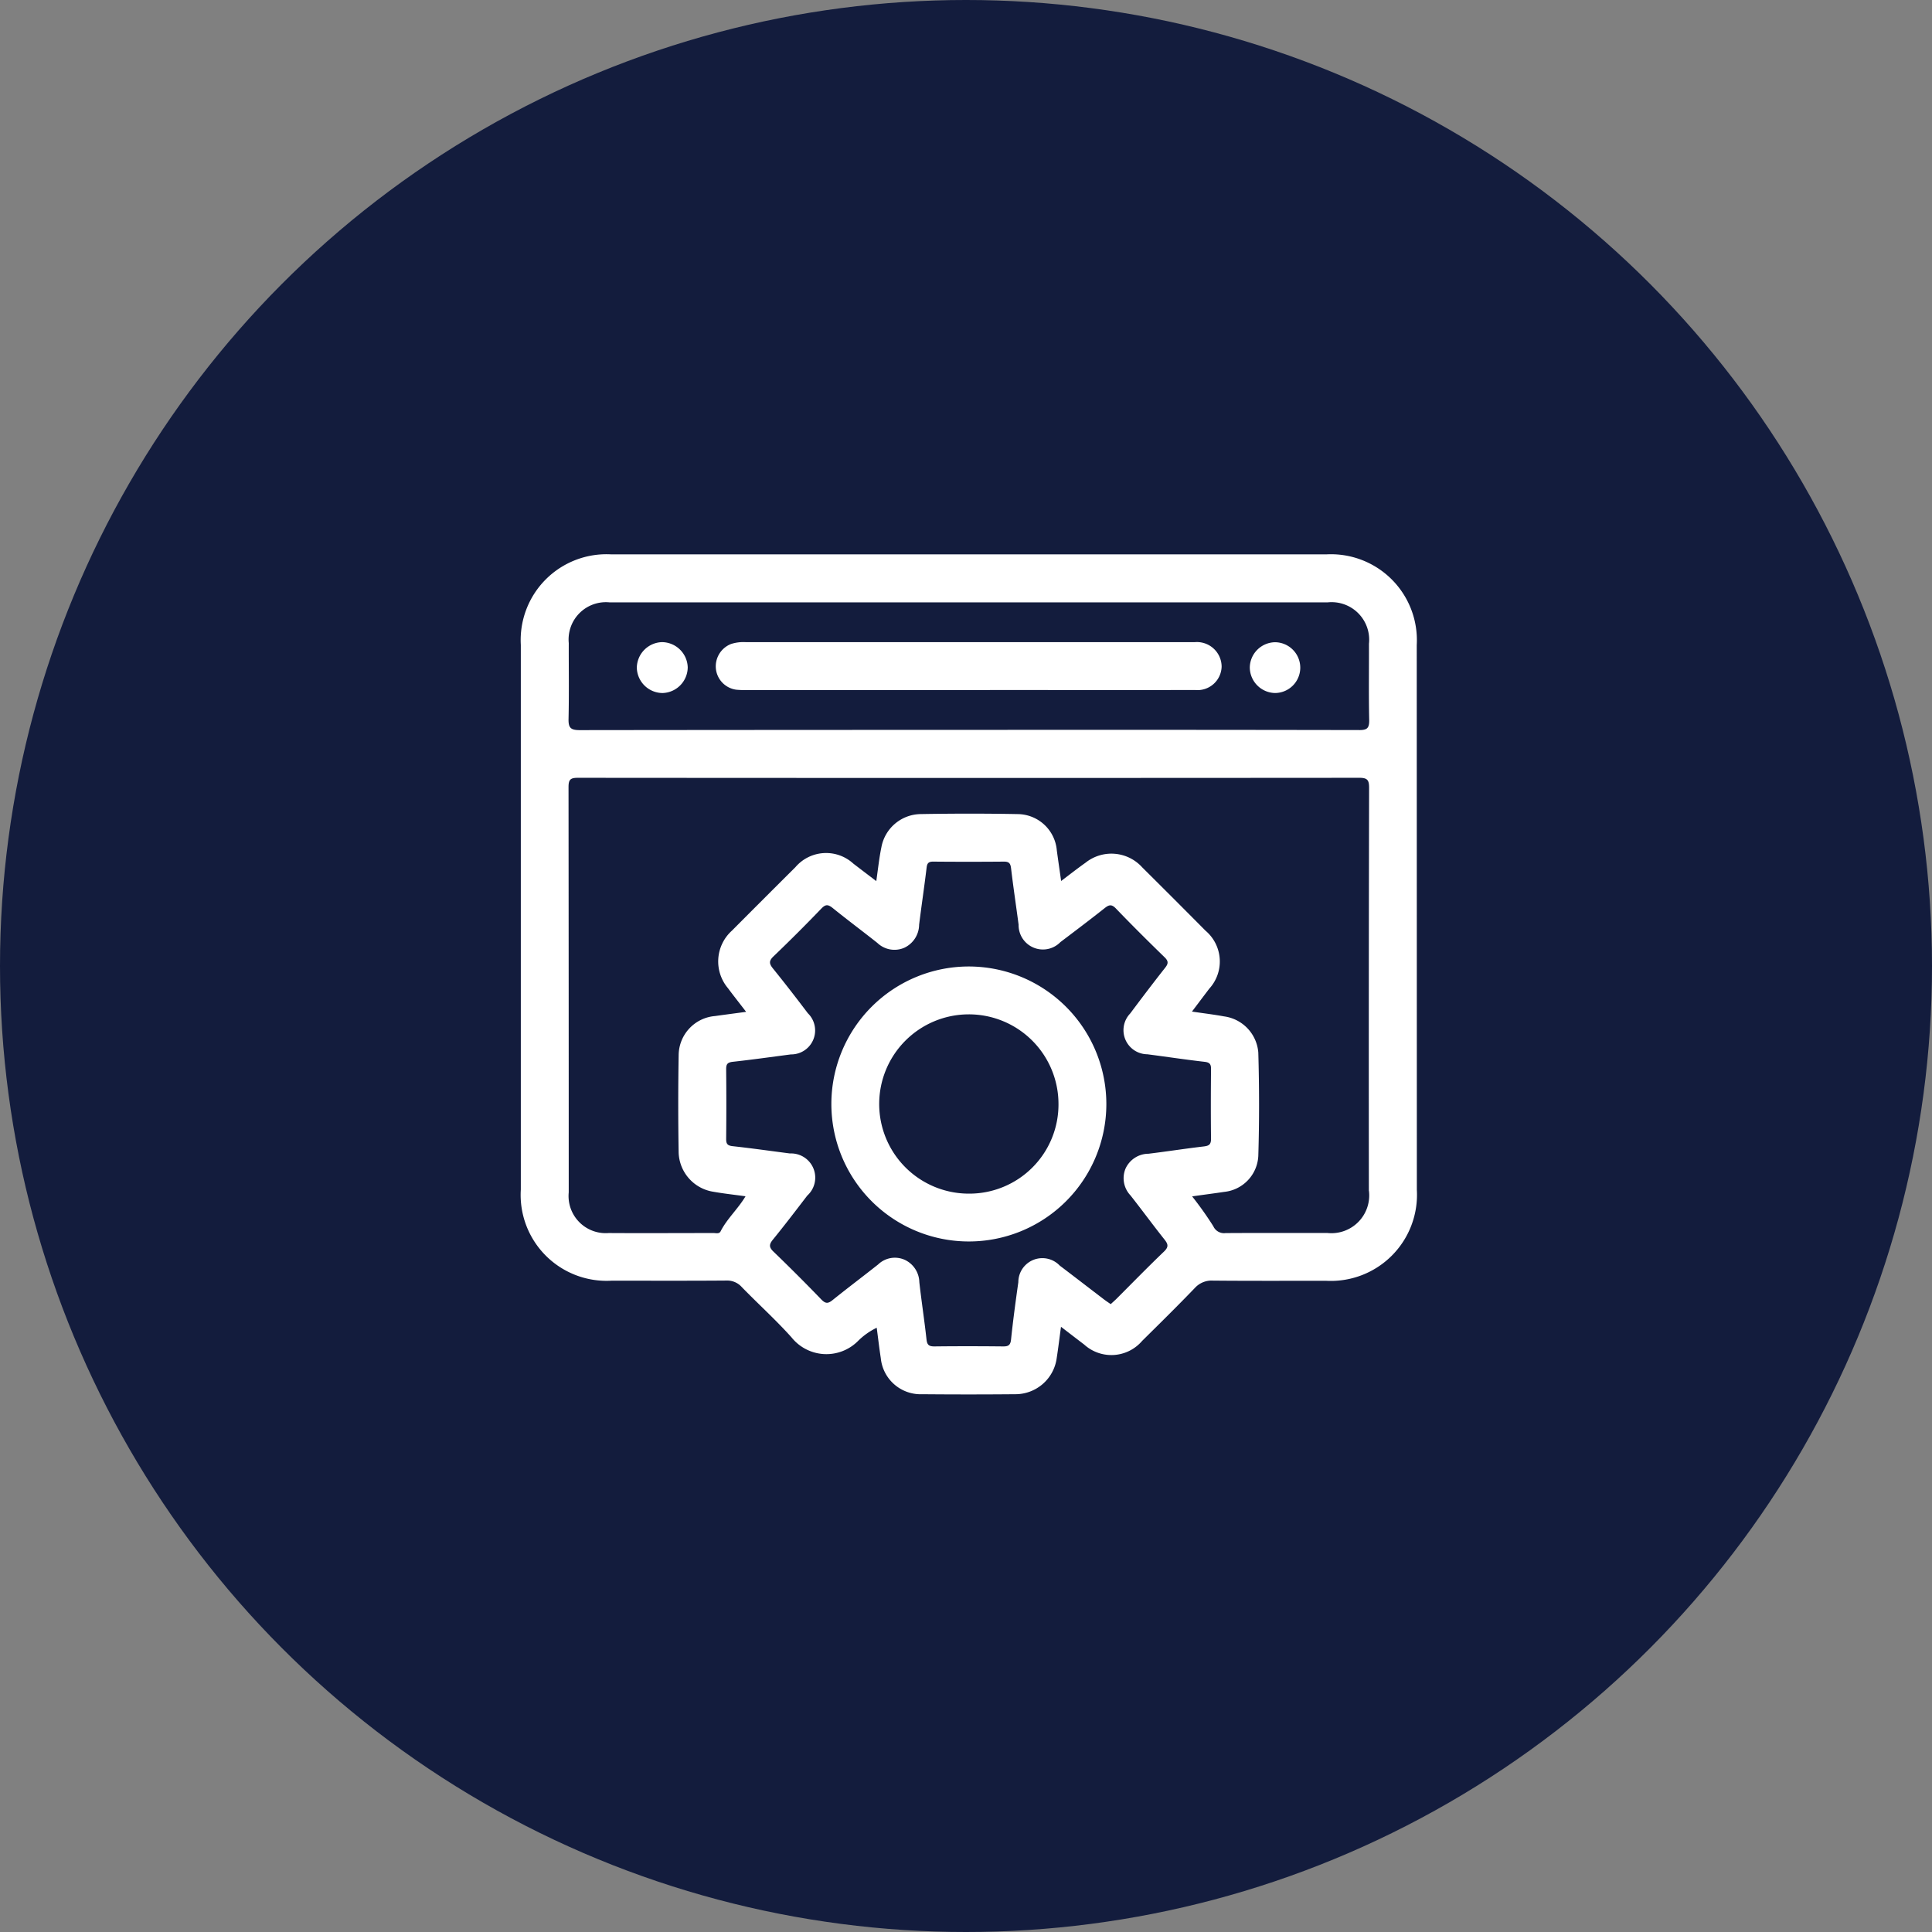 <?xml version="1.0" encoding="UTF-8"?>
<svg xmlns="http://www.w3.org/2000/svg" xmlns:xlink="http://www.w3.org/1999/xlink" width="115" height="115" viewBox="0 0 115 115">
  <rect x="0" y="0" width="115" height="115" fill="#808080" stroke="none"/>
  <defs>
    <clipPath id="clip-solution_icon_1">
      <rect width="115" height="115"></rect>
    </clipPath>
  </defs>
  <g id="solution_icon_1" data-name="solution icon 1" clip-path="url(#clip-solution_icon_1)">
    <g id="Group_6048" data-name="Group 6048" transform="translate(-140 -2922.212)">
      <circle id="Ellipse_291" data-name="Ellipse 291" cx="57.5" cy="57.5" r="57.5" transform="translate(140 2922.212)" fill="#131c3d"></circle>
      <g id="Group_6033" data-name="Group 6033" transform="translate(-976.132 3084.519)">
        <path id="Path_43435" data-name="Path 43435" d="M1193.771-94.829a1.544,1.544,0,0,1-1.5,1.53,1.543,1.543,0,0,1-1.53-1.5,1.546,1.546,0,0,1,1.495-1.53A1.547,1.547,0,0,1,1193.771-94.829Z" transform="translate(-36.703 -27.756)" fill="#fff"></path>
        <path id="Path_43436" data-name="Path 43436" d="M1200.462-123.909a5.115,5.115,0,0,0-5.383-5.4q-21.28,0-42.56,0a5.107,5.107,0,0,0-5.386,5.388q0,16.21,0,32.421a5.114,5.114,0,0,0,5.411,5.424c2.272,0,4.545.01,6.817-.008a1.167,1.167,0,0,1,.927.391c.977,1.006,2.024,1.948,2.959,2.992a2.656,2.656,0,0,0,3.938.234,4.073,4.073,0,0,1,1.133-.807c.083.623.15,1.212.241,1.8a2.381,2.381,0,0,0,2.471,2.156q2.756.025,5.513,0a2.482,2.482,0,0,0,2.491-2.168c.091-.585.161-1.173.253-1.845.505.387.94.723,1.378,1.056a2.41,2.41,0,0,0,3.453-.218c1.054-1.042,2.11-2.082,3.137-3.15a1.346,1.346,0,0,1,1.086-.437c2.232.02,4.465.01,6.7.009a5.127,5.127,0,0,0,5.427-5.415Q1200.466-107.7,1200.462-123.909Zm-17.045,32.75c.684.868,1.336,1.762,2.025,2.627.221.278.266.444-.024.722-.97.929-1.907,1.892-2.858,2.842-.1.095-.2.182-.313.288-.146-.1-.277-.186-.4-.28-.879-.67-1.753-1.347-2.635-2.014a1.43,1.43,0,0,0-2.465.988c-.161,1.133-.314,2.268-.433,3.407-.036.343-.161.419-.475.416-1.363-.014-2.727-.016-4.09,0-.326,0-.432-.093-.468-.419-.124-1.138-.3-2.27-.427-3.407a1.507,1.507,0,0,0-.854-1.322,1.439,1.439,0,0,0-1.6.271c-.9.711-1.816,1.4-2.706,2.116-.268.217-.42.229-.673-.033q-1.4-1.451-2.85-2.849c-.284-.273-.255-.441-.028-.72.7-.859,1.368-1.737,2.041-2.615a1.441,1.441,0,0,0-1.035-2.508c-1.135-.147-2.269-.309-3.406-.433-.309-.034-.39-.138-.387-.434q.021-2.074,0-4.149c0-.292.07-.4.384-.439,1.158-.126,2.311-.29,3.466-.44a1.427,1.427,0,0,0,1.012-2.451c-.681-.9-1.368-1.788-2.075-2.662-.227-.281-.256-.449.029-.722q1.455-1.394,2.852-2.848c.253-.263.4-.248.672-.032.875.708,1.778,1.38,2.66,2.079a1.474,1.474,0,0,0,1.6.289,1.534,1.534,0,0,0,.885-1.367c.14-1.136.311-2.268.446-3.4.032-.273.119-.364.4-.362q2.1.019,4.208,0c.315,0,.386.12.421.409.132,1.117.3,2.229.447,3.345a1.449,1.449,0,0,0,2.487,1.038c.881-.667,1.764-1.333,2.63-2.019.259-.206.414-.255.677.019.944.983,1.912,1.944,2.889,2.894.234.227.244.373.042.628-.71.9-1.4,1.812-2.086,2.729a1.435,1.435,0,0,0,1.027,2.425c1.135.146,2.267.319,3.4.448.308.035.391.14.388.435-.013,1.383-.017,2.766,0,4.149,0,.343-.128.418-.435.454-1.1.129-2.189.3-3.287.434a1.511,1.511,0,0,0-1.365.88A1.487,1.487,0,0,0,1183.417-91.158Zm14.2-.258a2.249,2.249,0,0,1-2.49,2.5c-2.015.007-4.03-.006-6.046.008a.7.7,0,0,1-.729-.41,20.49,20.49,0,0,0-1.26-1.775c.7-.1,1.3-.176,1.908-.267a2.264,2.264,0,0,0,2.031-2.134c.062-2.052.059-4.108,0-6.161a2.358,2.358,0,0,0-2.041-2.152c-.6-.11-1.209-.183-1.908-.286.356-.471.691-.917,1.029-1.362a2.4,2.4,0,0,0-.219-3.45q-1.878-1.893-3.771-3.773a2.47,2.47,0,0,0-3.378-.273c-.478.338-.938.7-1.448,1.085-.093-.654-.178-1.235-.257-1.817a2.358,2.358,0,0,0-2.339-2.165c-1.935-.037-3.872-.034-5.808,0a2.411,2.411,0,0,0-2.293,1.962c-.132.636-.2,1.285-.306,2.027-.477-.364-.923-.7-1.368-1.043a2.4,2.4,0,0,0-3.449.217q-1.891,1.881-3.772,3.771a2.467,2.467,0,0,0-.244,3.423c.338.457.692.9,1.085,1.414-.663.089-1.257.167-1.851.25a2.357,2.357,0,0,0-2.165,2.336q-.049,2.9,0,5.808a2.443,2.443,0,0,0,2.081,2.317c.614.109,1.236.175,1.9.267-.452.758-1.1,1.332-1.485,2.088-.088.17-.287.095-.436.1-2.074,0-4.149.013-6.223,0a2.211,2.211,0,0,1-2.38-2.421q0-12.061-.012-24.121c0-.443.106-.555.552-.555q23.264.019,46.527,0c.492,0,.574.156.574.6Q1197.6-103.418,1197.612-91.416Zm-.575-27.434q-11.617-.021-23.234-.01-11.588,0-23.175.014c-.56,0-.671-.163-.659-.682.034-1.5.008-3,.013-4.5a2.22,2.22,0,0,1,2.435-2.422q21.368,0,42.735,0a2.235,2.235,0,0,1,2.461,2.461c.006,1.521-.019,3.043.014,4.563C1197.636-118.954,1197.495-118.85,1197.037-118.85Z" fill="#fff"></path>
        <path id="Path_43437" data-name="Path 43437" d="M1235.431-93.5h-13.1a5.759,5.759,0,0,1-.71-.022,1.41,1.41,0,0,1-1.2-1.214,1.43,1.43,0,0,1,.9-1.507,2.407,2.407,0,0,1,.875-.109q13.273,0,26.547,0c.059,0,.119,0,.178,0a1.472,1.472,0,0,1,1.6,1.455,1.437,1.437,0,0,1-1.586,1.393q-5.1.011-10.192,0Z" transform="translate(-61.673 -27.732)" fill="#fff"></path>
        <path id="Path_43438" data-name="Path 43438" d="M1421-94.825a1.529,1.529,0,0,1,1.516-1.5,1.516,1.516,0,0,1,1.489,1.523,1.511,1.511,0,0,1-1.508,1.5A1.535,1.535,0,0,1,1421-94.825Z" transform="translate(-230.476 -27.754)" fill="#fff"></path>
        <path id="Path_43439" data-name="Path 43439" d="M1271.967,25.495a8.184,8.184,0,1,0,8.176,8.229A8.192,8.192,0,0,0,1271.967,25.495Zm-.011,13.521a5.336,5.336,0,1,1,5.338-5.338A5.307,5.307,0,0,1,1271.956,39.016Z" transform="translate(-98.157 -130.273)" fill="#fff"></path>
      </g>
    </g>
  </g>
</svg>
